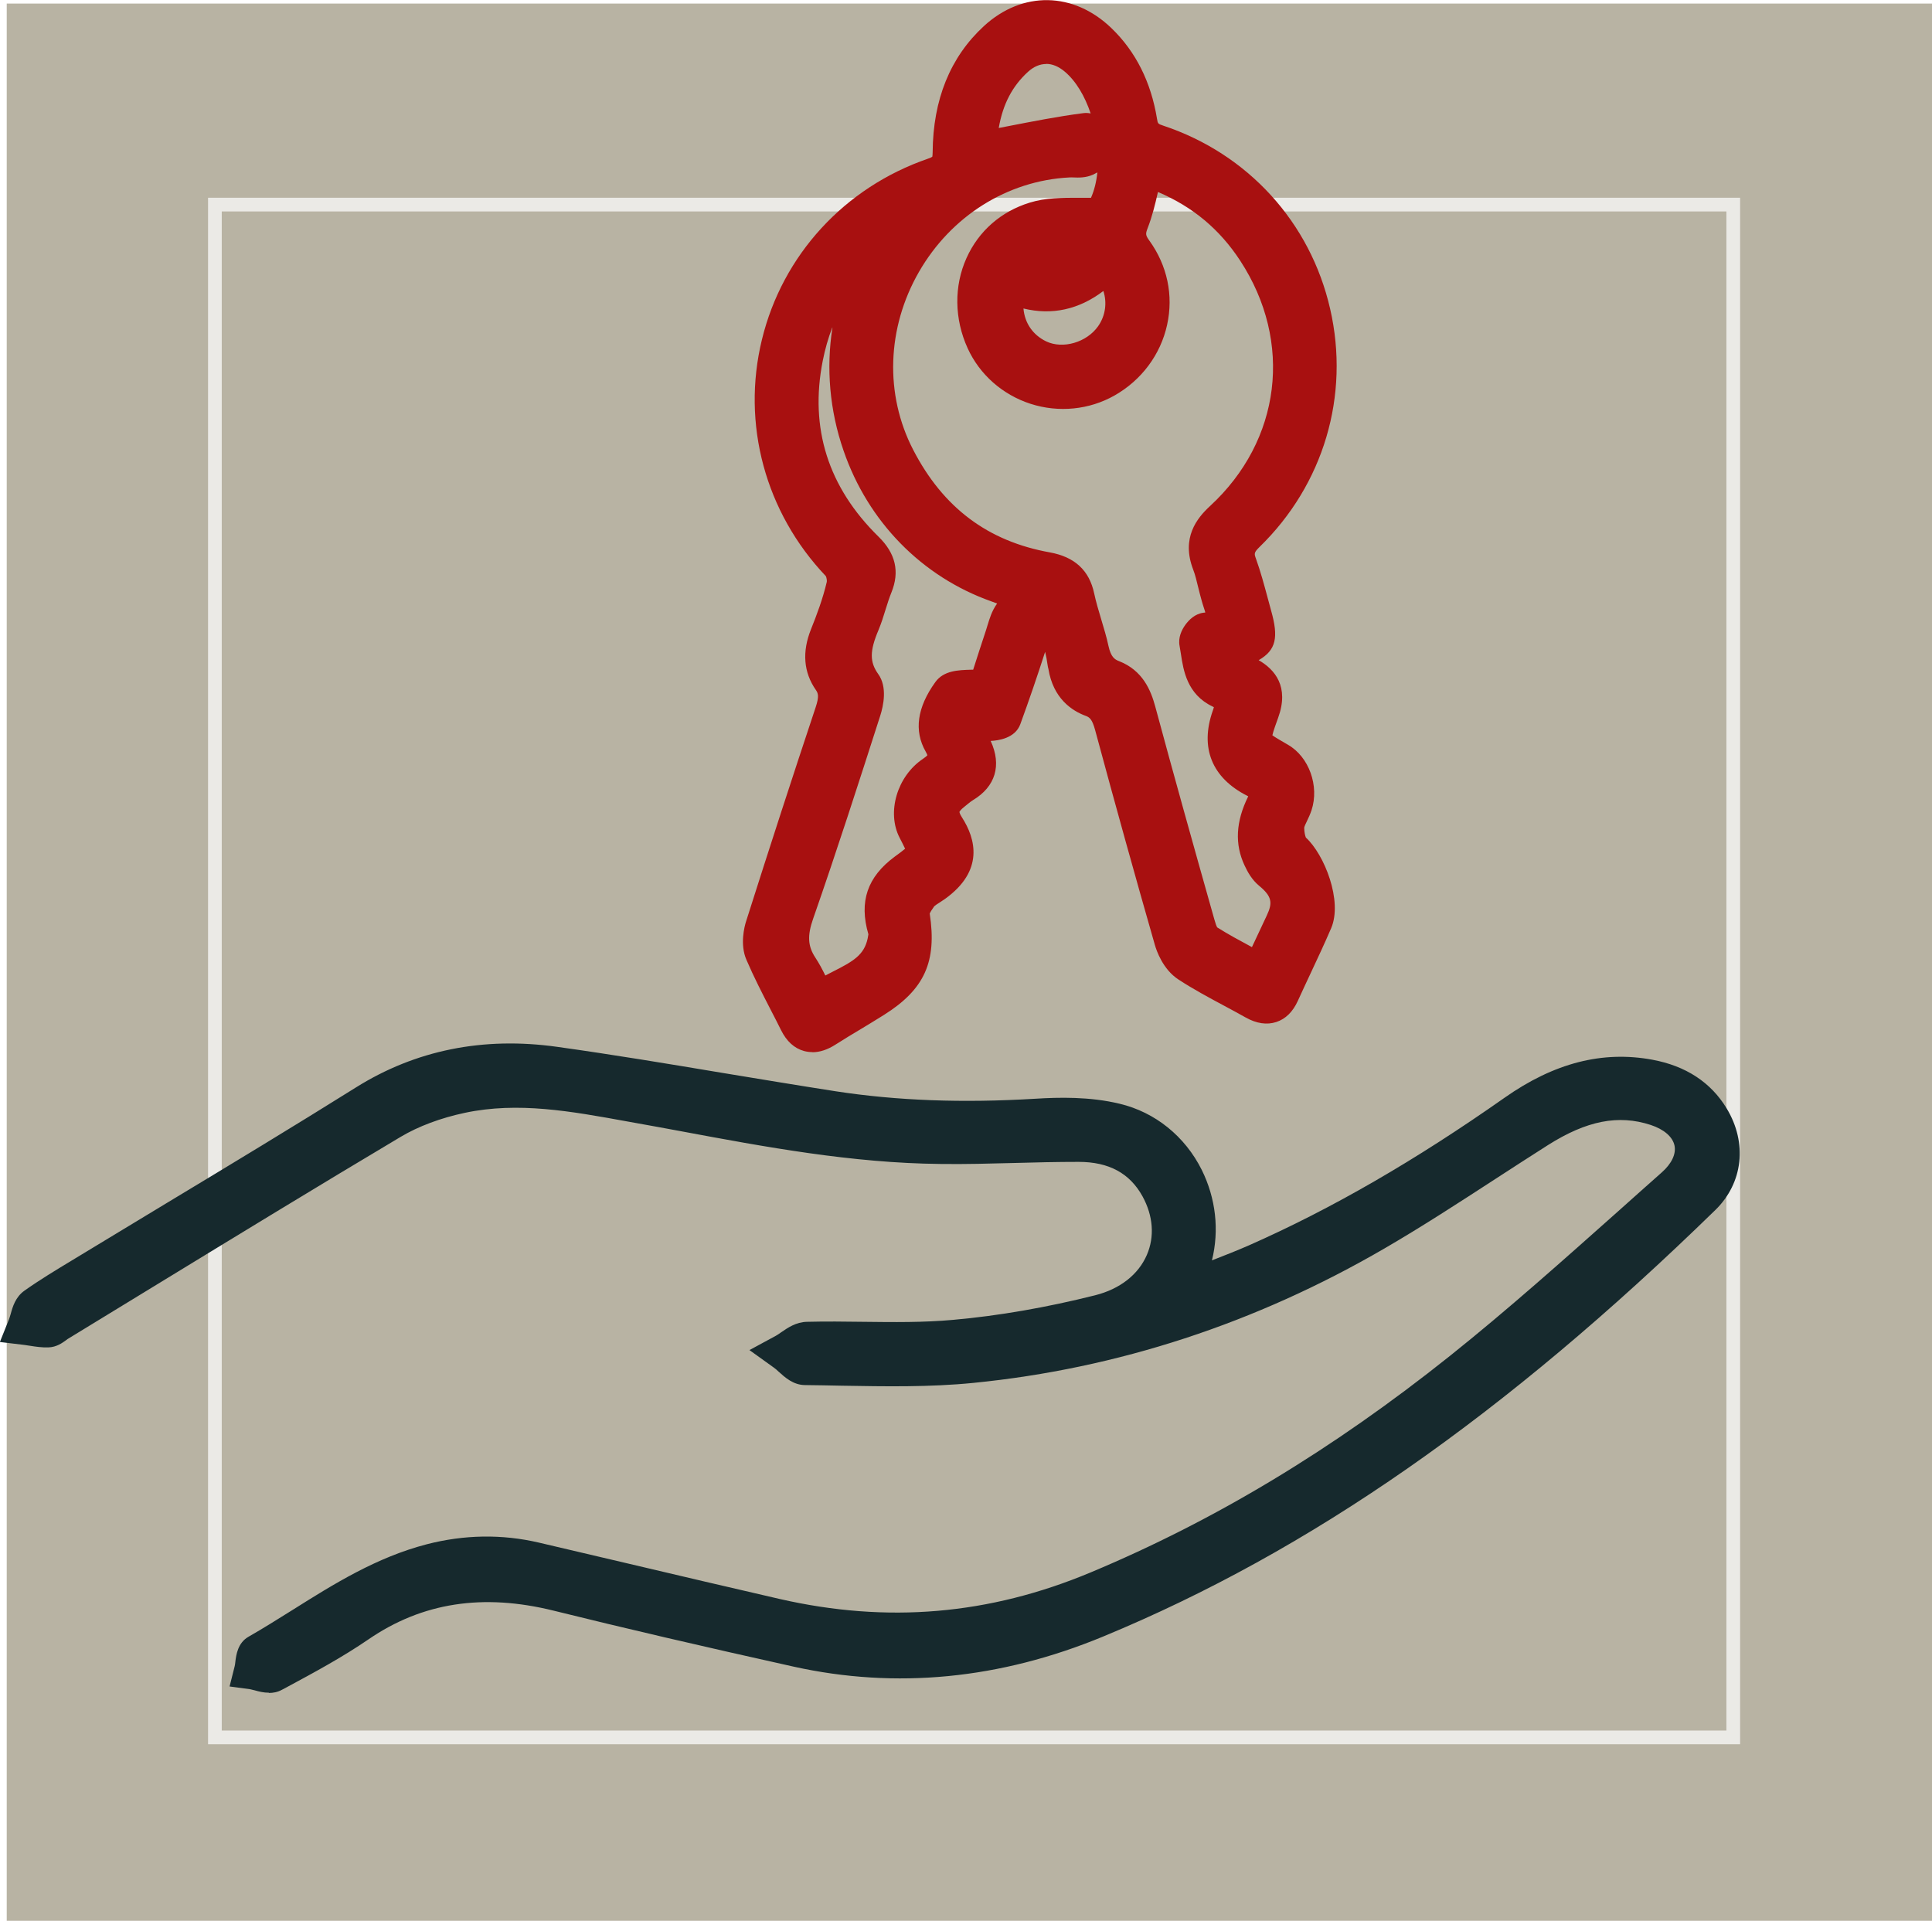 <?xml version="1.0" encoding="UTF-8"?>
<svg xmlns="http://www.w3.org/2000/svg" viewBox="0 0 157.87 156.98">
  <defs>
    <style>
      .cls-1 {
        fill: #16292d;
      }

      .cls-2 {
        fill: #b8b3a3;
        mix-blend-mode: multiply;
      }

      .cls-3 {
        isolation: isolate;
      }

      .cls-4 {
        fill: #a81010;
      }

      .cls-5 {
        fill: none;
        stroke: #ebeae6;
        stroke-miterlimit: 10;
        stroke-width: 1.12px;
      }
    </style>
  </defs>
  <g class="cls-3">
    <g id="Layer_2" data-name="Layer 2">
      <g id="Layer_28" data-name="Layer 28">
        <rect class="cls-2" x=".55" y=".29" width="157.32" height="156.68"/>
        <rect class="cls-5" x="17.56" y="16.72" width="124.07" height="125.26"/>
        <g id="MWZUgK">
          <g>
            <g>
              <path class="cls-4" d="M78.78,58.39c.29,1.13.36,1.97.71,2.66.65,1.29.49,2.25-.77,3-.31.18-.58.43-.86.65-1.04.81-1.33,1.69-.55,2.92,1.21,1.88.86,3.26-.98,4.59-.42.3-.93.54-1.22.94-.34.46-.75,1.11-.67,1.61.55,3.37-.15,5.09-3.01,6.89-1.31.82-2.66,1.59-3.96,2.42-.99.63-1.73.52-2.27-.56-.94-1.89-1.96-3.75-2.8-5.68-.25-.57-.17-1.41.03-2.04,1.85-5.84,3.74-11.67,5.68-17.49.33-1,.44-1.89-.18-2.77-.78-1.13-.73-2.27-.24-3.51.54-1.34,1.04-2.7,1.36-4.1.13-.56-.04-1.44-.43-1.84-9.8-10.28-5.77-26.98,7.69-31.63,1.07-.37,1.42-.87,1.43-1.97.02-3.53,1.01-6.72,3.7-9.19,2.55-2.34,5.82-2.26,8.31.16,1.85,1.8,2.86,4.03,3.27,6.52.16,1,.58,1.47,1.56,1.79,13.64,4.54,17.59,21.83,7.28,31.86-.82.8-1.05,1.51-.67,2.58.48,1.36.83,2.76,1.22,4.15.55,1.95.48,2.09-1.45,2.79-.19.07-.36.18-.92.46.7.62,1.18,1.25,1.82,1.57,1.38.67,1.69,1.53,1.16,2.98-.98,2.67-.9,2.7,1.52,4.08,1.06.6,1.62,2.21,1.2,3.51-.21.64-.67,1.24-.68,1.87-.01.67.16,1.57.61,1.97,1.21,1.06,2.34,4.22,1.71,5.69-.86,1.99-1.81,3.93-2.71,5.9-.47,1.04-1.17,1.18-2.12.64-1.8-1.01-3.66-1.92-5.38-3.04-.6-.39-1.08-1.23-1.29-1.95-1.68-5.84-3.3-11.7-4.88-17.57-.28-1.02-.68-1.8-1.7-2.18-1.24-.45-1.87-1.38-2.08-2.64-.02-.1-.05-.2-.07-.3-.46-3.39-2.11-5.18-5.64-6.44-11.26-4-15.61-17.85-9.22-27.94.18-.29.34-.59.42-.94-3.86,2.44-6.12,6.02-6.98,10.39-1.21,6.11.54,11.42,4.99,15.78.9.88,1.18,1.71.7,2.87-.41,1-.64,2.07-1.06,3.07-.73,1.73-1.09,3.35.15,5.07.32.44.15,1.4-.05,2.03-1.78,5.54-3.56,11.08-5.47,16.58-.57,1.64-.61,3.05.35,4.51.53.81.91,1.72,1.46,2.8,2.09-1.52,4.96-1.86,5.61-4.89.07-.33.15-.72.06-1.02-.63-2.08-.2-3.45,1.58-4.76q1.92-1.42.84-3.49c-.69-1.32-.12-3.43,1.39-4.46,1.1-.74,1.39-1.44.71-2.63-.84-1.47-.09-2.91.7-4.02.36-.5,1.7-.28,2.97-.44.38-1.16.87-2.71,1.38-4.25.19-.59.33-1.23.67-1.71.21-.3.82-.55,1.14-.45.33.1.79.74.72.99-.81,2.65-1.69,5.28-2.64,7.89-.09.24-.8.38-1.21.35-.48-.03-.96-.28-1.94-.61ZM79.87,12.63c.7-.26,1.12-.47,1.56-.55,2.41-.46,4.82-.97,7.26-1.28.48-.06,1.05.64,1.58.99-.52.38-1,.84-1.58,1.1-.39.18-.91.07-1.38.09-11.93.62-19.55,13.89-14.07,24.51,2.6,5.04,6.66,8.18,12.26,9.19,1.33.24,2.11.79,2.4,2.16.31,1.46.86,2.86,1.18,4.32.24,1.09.73,1.91,1.79,2.32,1.23.48,1.72,1.46,2.05,2.68,1.57,5.82,3.2,11.62,4.83,17.42.15.52.36,1.18.76,1.43,1.41.9,2.91,1.65,4.49,2.52.7-1.49,1.31-2.78,1.92-4.08.81-1.75.47-3.01-1.06-4.26-.34-.27-.57-.71-.76-1.11-.69-1.47-.41-2.9.28-4.3.47-.96.26-1.6-.75-2.11-2.18-1.11-2.87-2.76-2.06-5.06.38-1.08.24-1.75-.81-2.25-1.62-.77-1.57-2.41-1.85-3.84-.05-.27.38-.88.65-.91,2.24-.3,1.49-1.66,1.12-2.92-.26-.89-.41-1.82-.74-2.68-.56-1.45-.18-2.43.98-3.5,6.39-5.88,7.47-14.77,2.72-22.04-2.18-3.33-5.22-5.58-9.11-6.81-.41,1.6-.65,3.08-1.18,4.44-.38.99-.28,1.63.34,2.5,2.52,3.49,1.38,8.27-2.37,10.4-3.53,2.01-8.15.52-9.83-3.16-1.82-3.97-.02-8.52,4.11-9.79,1.63-.5,3.48-.25,5.5-.36,2.18-3.33,1.23-10.2-2.09-13-1.57-1.32-3.5-1.35-5.04.05-2.24,2.04-3.02,4.68-3.09,7.89ZM82.35,23.1c-.82,2.67.25,5.13,2.48,6.19,2.04.97,4.8.19,6.16-1.75,1.32-1.88,1.13-4.47-.53-6.11-2.25,2.4-4.92,3.24-8.11,1.67ZM83.78,21.12c1.62,1.04,3.46.64,4.46-.97-1.65-.7-3.19-.37-4.46.97Z"/>
              <path class="cls-4" d="M66.39,85.98c-.23,0-.47-.03-.69-.09-.8-.22-1.43-.8-1.88-1.71-.28-.56-.56-1.12-.85-1.67-.68-1.32-1.38-2.68-1.98-4.08-.54-1.25-.16-2.71-.03-3.12,1.96-6.17,3.82-11.9,5.69-17.51.3-.9.2-1.15.02-1.41-1.01-1.45-1.14-3.12-.4-4.97.46-1.14.97-2.5,1.29-3.87.02-.11-.02-.36-.08-.47-4.95-5.21-6.9-12.44-5.22-19.33,1.68-6.91,6.75-12.43,13.56-14.78.21-.07.32-.13.36-.16.01-.05.03-.16.03-.37.03-4.31,1.44-7.78,4.19-10.31,3.14-2.89,7.33-2.82,10.43.18,1.98,1.91,3.22,4.4,3.71,7.38.07.42.07.43.52.58,6.91,2.3,12.01,7.89,13.63,14.97,1.63,7.09-.53,14.36-5.77,19.46-.47.46-.44.55-.29.96.38,1.06.67,2.14.95,3.18.1.36.19.71.29,1.07.61,2.16.42,3.21-1.02,4.04,1.32.76,2.52,2.16,1.59,4.71-.15.42-.4,1.09-.47,1.43.25.18.77.48,1.27.77,1.72.98,2.58,3.37,1.93,5.35-.11.33-.25.63-.37.88-.09.18-.22.46-.23.55,0,.35.08.69.14.81,1.51,1.38,3.02,5.18,2.06,7.41-.54,1.26-1.13,2.51-1.7,3.73-.34.73-.69,1.47-1.02,2.2-.41.9-1,1.48-1.76,1.73-.77.25-1.62.13-2.52-.38-.58-.33-1.17-.64-1.76-.96-1.23-.66-2.5-1.34-3.71-2.13-1.28-.83-1.8-2.37-1.93-2.82-1.6-5.58-3.2-11.33-4.89-17.59-.24-.88-.46-1.02-.74-1.13-1.18-.43-2.68-1.45-3.07-3.84-.03-.12-.06-.23-.07-.34-.05-.38-.12-.73-.2-1.06-.64,1.99-1.32,3.98-2.03,5.92-.42,1.14-1.79,1.33-2.42,1.36.92,1.99.39,3.74-1.45,4.84-.12.07-.27.19-.43.32-.09.07-.18.15-.27.22-.35.27-.4.42-.4.42h0s0,.13.2.44c1.14,1.77,1.82,4.37-1.38,6.67-.14.1-.3.2-.45.3-.15.09-.37.24-.43.3-.23.32-.33.5-.37.59.6,3.94-.42,6.2-3.74,8.29-.63.4-1.27.78-1.91,1.17-.67.4-1.37.82-2.04,1.25-.65.42-1.29.63-1.9.63ZM68.01,26.76c-.33.85-.59,1.76-.78,2.72-1.09,5.51.44,10.34,4.56,14.38,1.4,1.37,1.74,2.86,1.05,4.56-.17.42-.32.88-.47,1.37-.17.56-.35,1.13-.59,1.71-.72,1.7-.72,2.6-.02,3.58.76,1.05.43,2.58.17,3.4-1.75,5.45-3.56,11.08-5.49,16.61-.48,1.37-.43,2.23.18,3.16.31.47.57.96.82,1.47.21-.11.42-.21.62-.32,1.66-.84,2.55-1.35,2.84-2.71.02-.1.05-.25.06-.34-.78-2.67-.09-4.69,2.16-6.35.3-.22.63-.46.84-.64-.11-.24-.29-.59-.45-.9-1.07-2.07-.21-5.02,1.9-6.44.21-.14.32-.24.37-.3-.02-.06-.06-.16-.14-.3-.97-1.7-.7-3.61.79-5.68.69-.95,1.88-.98,2.93-1.01.05,0,.1,0,.16,0l.02-.06c.31-.97.67-2.09,1.04-3.2.04-.12.08-.24.11-.36.17-.55.35-1.17.76-1.75l.03-.04c-.16-.06-.32-.12-.49-.18-5.66-2.01-10.06-6.5-12.06-12.31-1.14-3.29-1.43-6.74-.91-10.05ZM99.45,75.78c.9.57,1.85,1.08,2.85,1.62.42-.9.82-1.75,1.22-2.6.47-1.01.44-1.53-.64-2.42-.58-.48-.94-1.13-1.18-1.65-.82-1.74-.72-3.59.29-5.64,0,0,0-.01,0-.02-.02-.01-.05-.03-.08-.04-2.88-1.46-3.88-3.92-2.81-6.95.05-.13.07-.22.09-.29-.03-.02-.06-.03-.1-.05-2.09-.99-2.39-2.96-2.59-4.27-.03-.22-.07-.45-.11-.67-.14-.71.18-1.34.47-1.74.29-.4.78-.9,1.49-.99.05,0,.1-.01.14-.02-.04-.15-.1-.32-.14-.45-.05-.16-.11-.33-.15-.49-.11-.38-.2-.75-.29-1.11-.13-.52-.24-1.02-.41-1.45-1-2.6.31-4.21,1.37-5.19,5.82-5.36,6.81-13.42,2.47-20.06-1.68-2.57-3.89-4.41-6.72-5.61-.23,1.02-.47,1.99-.84,2.95-.18.47-.19.57.15,1.04,1.45,2.02,1.97,4.45,1.44,6.86-.53,2.43-2.09,4.53-4.3,5.78-2.06,1.17-4.56,1.42-6.86.68-2.29-.74-4.16-2.39-5.14-4.54-1.09-2.39-1.13-5.08-.09-7.38.99-2.2,2.82-3.8,5.16-4.52,1.32-.41,2.71-.4,4.05-.4.32,0,.64,0,.96,0,.27-.61.44-1.31.52-2.07-.11.06-.23.12-.35.18-.6.27-1.19.25-1.62.23-.11,0-.21-.01-.31,0-5.07.26-9.67,3.15-12.3,7.72-2.63,4.58-2.81,10.02-.47,14.54,2.44,4.72,6.09,7.47,11.16,8.38,2.04.37,3.23,1.47,3.63,3.36.15.69.35,1.37.57,2.1.21.71.44,1.44.6,2.2.2.9.51,1.09.84,1.22,1.96.76,2.62,2.39,2.98,3.72,1.52,5.63,3.08,11.21,4.83,17.4.1.36.17.54.22.62ZM85.99,48.43c.07.07.15.13.22.2-.05-.08-.12-.14-.22-.2ZM83.63,25.21c.1,1.18.76,2.16,1.86,2.69,1.37.65,3.31.08,4.24-1.24.61-.87.74-1.94.43-2.88-2,1.52-4.21,2-6.53,1.43ZM90.41,19.23l.17.16c0-.06,0-.13,0-.19l-.4.02c-.06,0-.12,0-.17,0l.29.13.12-.13ZM74.73,16.74l-.22,1c.48-.56.99-1.08,1.53-1.58-.45.18-.88.37-1.31.58ZM85.49,5.23c-.51,0-1.02.21-1.49.64-1.28,1.17-2.05,2.63-2.39,4.59l.72-.14c2.01-.39,4.08-.8,6.16-1.07.22-.03.43-.02.63.02-.47-1.4-1.19-2.64-2.12-3.42-.5-.42-1.01-.63-1.52-.63Z"/>
            </g>
            <g>
              <path class="cls-1" d="M96.3,105.69c2.35-.92,4.42-1.65,6.42-2.54,7.48-3.3,14.44-7.5,21.12-12.2,3.27-2.3,6.84-3.61,10.9-2.86,2.1.39,3.89,1.36,5.04,3.26,1.31,2.18,1.13,4.63-.68,6.4-14.61,14.24-30.5,26.66-49.54,34.54-7.87,3.26-16,4.24-24.37,2.38-6.53-1.45-13.06-2.95-19.55-4.56-5.86-1.45-11.31-.92-16.4,2.57-2.2,1.51-4.59,2.77-6.95,4.04-.39.21-1.08-.11-1.63-.19.12-.49.09-1.26.39-1.44,4.63-2.65,8.89-6.04,14.19-7.41,2.79-.72,5.6-.78,8.42-.13,6.57,1.53,13.13,3.11,19.71,4.61,9.01,2.06,17.76,1.34,26.35-2.25,10.8-4.51,20.61-10.64,29.7-17.9,6-4.78,11.66-9.99,17.4-15.08,2.61-2.31,1.9-5.39-1.46-6.49-3.52-1.15-6.7-.08-9.69,1.81-4.44,2.81-8.78,5.79-13.32,8.43-10.2,5.93-21.21,9.61-32.95,10.78-4.49.45-9.06.22-13.59.17-.56,0-1.11-.75-1.67-1.15.61-.33,1.22-.94,1.84-.95,4.01-.1,8.05.19,12.04-.16,3.98-.35,7.97-1.07,11.85-2.05,5.07-1.28,7.18-6.07,4.84-10.32-1.42-2.58-3.76-3.61-6.56-3.62-3.76,0-7.52.21-11.28.17-8.29-.08-16.36-1.83-24.47-3.3-4.87-.88-9.77-1.9-14.72-.85-1.98.42-4,1.13-5.73,2.16-9.12,5.43-18.16,11.01-27.23,16.53-.26.16-.53.44-.8.45-.58.01-1.16-.11-1.75-.18.23-.56.29-1.35.71-1.64,1.55-1.1,3.21-2.05,4.84-3.04,7.4-4.5,14.85-8.91,22.18-13.51,4.8-3.01,9.98-3.86,15.42-3.1,7.6,1.07,15.15,2.45,22.73,3.62,5.52.85,11.07.96,16.65.62,2.14-.13,4.37-.13,6.43.37,5.33,1.27,8.11,7.36,5.9,12.41-.18.42-.39.82-.75,1.59Z"/>
              <path class="cls-1" d="M21.97,138.33c-.43,0-.83-.1-1.14-.19-.14-.04-.29-.07-.37-.09l-1.7-.23.42-1.67c.02-.07.04-.22.05-.34.07-.58.2-1.55,1.07-2.05,1.21-.69,2.43-1.46,3.6-2.19,3.37-2.12,6.85-4.3,10.97-5.37,3.06-.79,6.14-.84,9.15-.14,2.47.58,4.94,1.16,7.41,1.74,4.03.95,8.19,1.93,12.28,2.87,8.8,2.01,17.12,1.3,25.41-2.17,10.14-4.24,19.74-10.02,29.34-17.68,4.71-3.76,9.31-7.87,13.76-11.83,1.19-1.07,2.39-2.13,3.58-3.19.8-.71,1.17-1.5,1.03-2.18-.15-.72-.86-1.33-1.95-1.69-2.64-.86-5.23-.35-8.38,1.64-1.44.91-2.89,1.86-4.3,2.77-2.94,1.91-5.98,3.89-9.08,5.69-10.51,6.11-21.8,9.81-33.57,10.98-3.6.36-7.25.29-10.79.23-.99-.02-1.98-.04-2.97-.05-.97,0-1.66-.64-2.17-1.1-.14-.13-.28-.26-.39-.33l-1.99-1.43,2.16-1.17c.12-.07.28-.17.44-.29.54-.37,1.21-.83,2.09-.85,1.55-.04,3.11-.02,4.63,0,2.42.03,4.92.06,7.32-.16,3.72-.33,7.63-1.01,11.61-2.01,2.02-.51,3.52-1.68,4.22-3.29.65-1.5.52-3.2-.35-4.79-1.04-1.89-2.75-2.82-5.22-2.82-1.75,0-3.54.04-5.27.09-1.97.05-4.01.11-6.03.08-7.21-.07-14.31-1.39-21.17-2.67-1.19-.22-2.37-.44-3.56-.65l-.89-.16c-4.57-.83-8.88-1.62-13.23-.7-1.98.42-3.8,1.1-5.26,1.97-6.75,4.02-13.57,8.19-20.17,12.22-2.35,1.43-4.7,2.87-7.04,4.3-.04.03-.08.06-.12.09-.29.21-.77.57-1.44.59-.54.02-1.05-.06-1.5-.13-.16-.02-.31-.05-.47-.07l-2-.24.75-1.87c.04-.1.08-.26.13-.41.16-.59.39-1.39,1.12-1.91,1.27-.9,2.6-1.7,3.89-2.48.35-.21.69-.42,1.04-.63,2.29-1.39,4.59-2.78,6.89-4.17,5.03-3.03,10.22-6.17,15.27-9.33,4.87-3.05,10.4-4.17,16.45-3.32,4.52.63,9.09,1.39,13.51,2.13,3.03.5,6.16,1.02,9.24,1.5,5.02.77,10.35.97,16.32.61,1.93-.12,4.45-.18,6.89.41,2.9.69,5.34,2.66,6.71,5.41,1.15,2.32,1.44,4.93.83,7.39,1.05-.41,2.07-.81,3.05-1.24,6.74-2.98,13.56-6.92,20.86-12.05,4.05-2.85,8-3.86,12.07-3.11,2.75.51,4.79,1.85,6.08,3.98,1.71,2.83,1.34,6.09-.92,8.3-17.21,16.78-33.11,27.86-50.03,34.86-8.43,3.49-16.93,4.31-25.29,2.46-7.6-1.69-13.82-3.14-19.59-4.57-5.8-1.44-10.76-.67-15.15,2.34-2.13,1.46-4.41,2.69-6.62,3.88l-.47.25c-.35.19-.71.25-1.05.25Z"/>
            </g>
          </g>
        </g>
      </g>
    </g>
  </g>
</svg>